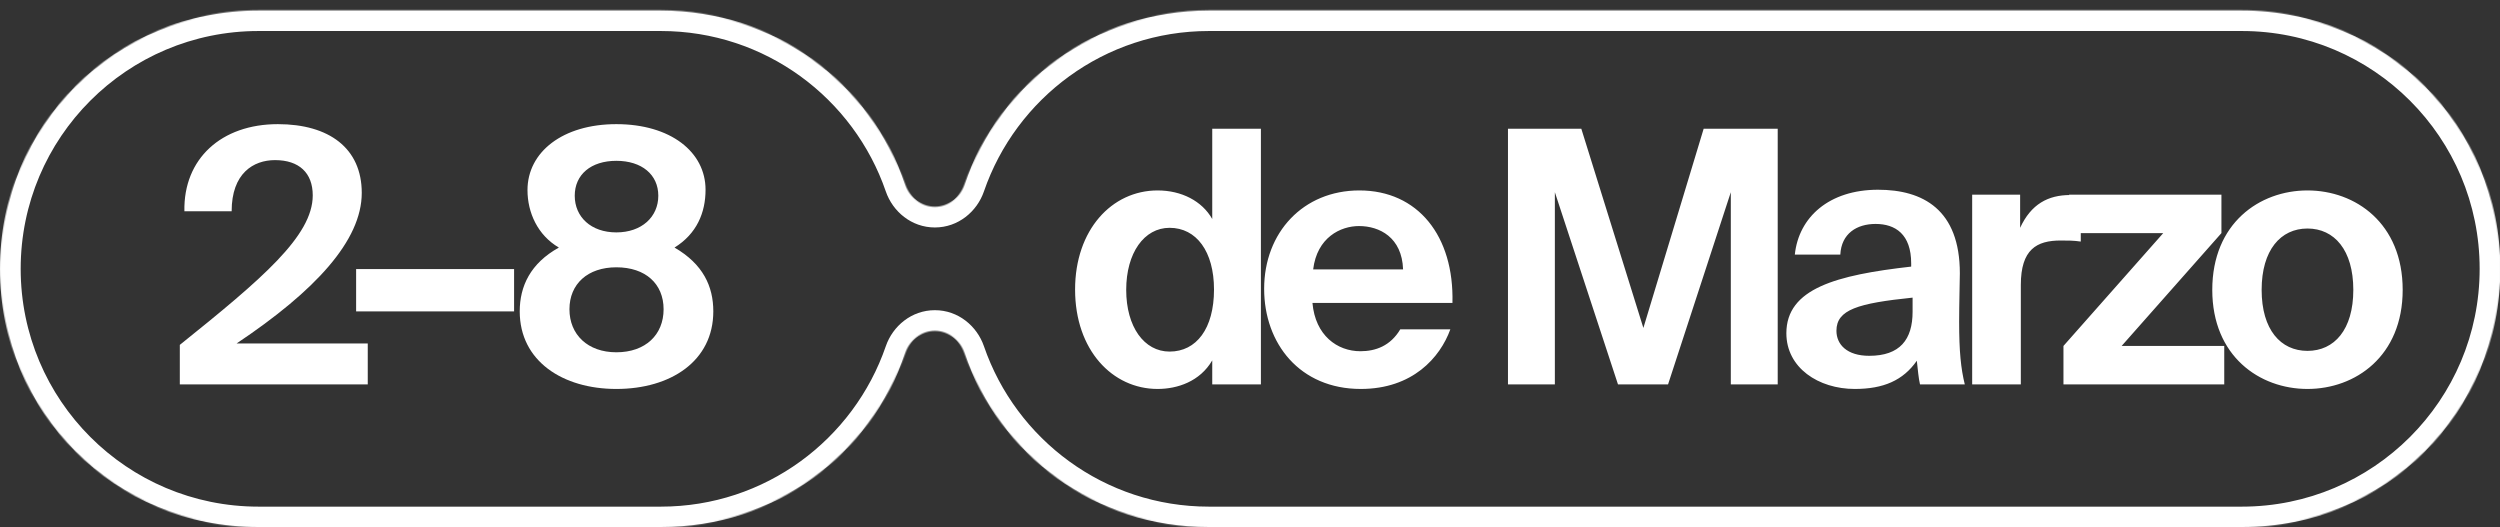 <?xml version="1.0" encoding="UTF-8"?> <svg xmlns="http://www.w3.org/2000/svg" width="2361" height="498" viewBox="0 0 2361 498" fill="none"><rect x="0" y="0" width="2361" height="498" fill="#333333" stroke="none"/><g clip-path="url(#clip0_1020_1488)"><mask id="mask0_1020_1488" style="mask-type:luminance" maskUnits="userSpaceOnUse" x="0" y="9" width="2362" height="489"><path d="M1141.66 9.762C1034.64 9.762 943.71 78.623 910.75 174.452C906.6 186.517 895.65 195.289 882.89 195.289C870.13 195.289 859.18 186.517 855.03 174.452C822.07 78.623 731.14 9.762 624.12 9.762H244.119C109.296 9.762 0 119.058 0 253.881C0 388.704 109.296 497.999 244.119 497.999H624.12C731.14 497.999 822.07 429.135 855.03 333.303C859.18 321.239 870.13 312.467 882.89 312.467C895.65 312.467 906.6 321.239 910.75 333.303C943.7 429.135 1034.64 497.999 1141.66 497.999H2117.19C2252.01 497.999 2361.31 388.704 2361.31 253.881C2361.31 119.058 2252.01 9.762 2117.19 9.762H1141.66Z" fill="white"></path></mask><g mask="url(#mask0_1020_1488)"><path d="M1141.66 9.762V29.291C1043.23 29.291 959.55 92.616 929.22 180.803L910.75 174.452L892.28 168.101C927.87 64.63 1026.05 -9.768 1141.66 -9.768V9.762ZM855.03 174.452L836.56 180.803C806.23 92.616 722.55 29.291 624.12 29.291V9.762V-9.768C739.73 -9.768 837.91 64.63 873.5 168.101L855.03 174.452ZM624.12 9.762V29.291H244.119V9.762V-9.768H624.12V9.762ZM244.119 9.762V29.291C120.082 29.291 19.53 129.844 19.53 253.881H0H-19.529C-19.529 108.272 98.51 -9.768 244.119 -9.768V9.762ZM0 253.881H19.53C19.53 377.918 120.082 478.47 244.119 478.47V497.999V517.529C98.511 517.529 -19.529 399.49 -19.529 253.881H0ZM244.119 497.999V478.47H624.12V497.999V517.529H244.119V497.999ZM624.12 497.999V478.47C722.55 478.47 806.23 415.142 836.56 326.952L855.03 333.303L873.5 339.654C837.91 443.128 739.73 517.529 624.12 517.529V497.999ZM910.75 333.303L929.22 326.952C959.54 415.142 1043.23 478.47 1141.66 478.47V497.999V517.529C1026.05 517.529 927.86 443.128 892.28 339.654L910.75 333.303ZM1141.66 497.999V478.47H2117.19V497.999V517.529H1141.66V497.999ZM2117.19 497.999V478.47C2241.23 478.47 2341.78 377.918 2341.78 253.881H2361.31H2380.84C2380.84 399.49 2262.8 517.529 2117.19 517.529V497.999ZM2361.31 253.881H2341.78C2341.78 129.844 2241.23 29.291 2117.19 29.291V9.762V-9.768C2262.8 -9.768 2380.84 108.272 2380.84 253.881H2361.31ZM2117.19 9.762V29.291H1141.66V9.762V-9.768H2117.19V9.762ZM882.89 312.467V292.937C904.98 292.937 922.7 307.989 929.22 326.952L910.75 333.303L892.28 339.654C890.5 334.489 886.31 331.996 882.89 331.996V312.467ZM855.03 333.303L836.56 326.952C843.08 307.989 860.8 292.937 882.89 292.937V312.467V331.996C879.47 331.996 875.27 334.489 873.5 339.654L855.03 333.303ZM882.89 195.289V214.819C860.8 214.819 843.08 199.767 836.56 180.803L855.03 174.452L873.5 168.101C875.27 173.267 879.47 175.76 882.89 175.76V195.289ZM910.75 174.452L929.22 180.803C922.7 199.767 904.98 214.819 882.89 214.819V195.289V175.76C886.31 175.76 890.51 173.267 892.28 168.101L910.75 174.452Z" fill="white"></path></g><path d="M262.39 117.246C310.675 117.246 341.644 139.89 341.644 182.181C341.644 227.136 297.688 274.755 223.429 324.372H347.305V363H169.816V325.704C247.405 263.433 295.357 222.807 295.357 184.512C295.357 163.2 282.37 151.212 259.726 151.212C239.413 151.212 218.767 163.533 218.767 199.497H174.145C173.146 149.88 209.11 117.246 262.39 117.246ZM485.505 294.069H336.321V254.109H485.505V294.069ZM582.075 117.246C633.357 117.246 666.324 143.553 666.324 179.184C666.324 200.829 657.999 220.809 637.02 233.796C663.993 249.447 673.65 270.426 673.65 294.069C673.65 341.022 633.357 367.329 582.075 367.329C531.459 367.329 490.833 341.022 490.833 294.069C490.833 270.426 500.823 248.781 527.796 233.796C507.816 222.141 498.159 200.829 498.159 179.517C498.159 143.553 531.459 117.246 582.075 117.246ZM582.075 252.444C555.102 252.444 537.786 268.095 537.786 292.071C537.786 316.047 555.102 332.697 582.075 332.697C609.714 332.697 626.697 316.047 626.697 292.071C626.697 268.095 609.714 252.444 582.075 252.444ZM621.702 184.845C621.702 164.865 606.051 151.878 582.075 151.878C558.099 151.878 542.781 164.865 542.781 184.845C542.781 204.825 558.099 219.477 582.075 219.477C606.051 219.477 621.702 204.825 621.702 184.845Z" fill="white"></path><path d="M1190.8 363H1144.84V340.356C1133.19 360.336 1111.88 367.329 1093.23 367.329C1050.6 367.329 1015.31 330.699 1015.31 273.423C1015.31 217.146 1049.94 179.85 1093.23 179.85C1115.87 179.85 1135.19 189.84 1144.84 206.823V121.575H1190.8V363ZM1104.55 332.031C1129.86 332.031 1146.51 310.386 1146.51 273.423C1146.51 237.459 1129.86 215.148 1104.55 215.148C1080.57 215.148 1063.59 238.791 1063.59 273.756C1063.59 308.721 1080.57 332.031 1104.55 332.031ZM1371.69 286.077H1239.48C1242.15 316.713 1262.79 331.698 1284.77 331.698C1299.09 331.698 1313.08 326.703 1322.4 311.052H1369.69C1360.03 337.692 1334.06 367.329 1285.11 367.329C1227.5 367.329 1193.86 324.372 1193.86 272.757C1193.86 219.477 1230.83 179.85 1283.77 179.85C1339.05 179.85 1373.35 222.807 1371.69 286.077ZM1283.44 213.483C1266.12 213.483 1243.81 224.139 1240.15 254.442H1325.07C1324.07 224.139 1302.75 213.483 1283.44 213.483ZM1575.31 363H1528.02L1468.41 181.515V363H1424.13V121.575H1493.39L1552 309.72L1608.94 121.575H1678.87V363H1634.58V181.515L1575.31 363ZM1806.25 294.402V281.082C1754.64 286.41 1734.33 292.404 1734.33 312.384C1734.33 325.371 1744.32 336.027 1765.29 336.027C1794.27 336.027 1806.25 320.709 1806.25 294.402ZM1810.25 340.689C1797.26 359.337 1778.61 367.329 1751.64 367.329C1717.34 367.329 1687.04 347.349 1687.04 314.715C1687.04 272.424 1734.33 259.77 1804.92 251.778V248.781C1804.92 221.142 1789.94 211.485 1771.29 211.485C1753.64 211.485 1738.99 220.476 1737.99 240.456H1695.03C1698.69 205.158 1727.33 179.184 1773.62 179.184C1815.91 179.184 1850.88 197.832 1850.88 258.105C1850.88 263.433 1850.21 287.742 1850.21 303.726C1850.21 332.031 1851.87 348.015 1855.54 363H1813.25C1811.91 357.339 1811.25 349.68 1810.25 340.689ZM1965.08 184.845V228.135C1958.42 227.136 1952.76 227.136 1946.1 227.136C1923.46 227.136 1908.47 235.461 1908.47 269.094V363H1862.52V183.846H1907.81V215.148C1918.13 192.837 1934.11 184.179 1955.09 184.179C1958.09 184.179 1962.08 184.512 1965.08 184.845ZM1948.73 363V326.703L2042.97 220.143H1954.06V183.846H2097.92V220.143L2003.68 326.703H2100.58V363H1948.73ZM2179.18 215.814C2153.88 215.814 2135.89 236.127 2135.89 273.756C2135.89 311.385 2153.88 331.365 2179.18 331.365C2204.49 331.365 2222.47 311.385 2222.47 273.756C2222.47 236.127 2204.49 215.814 2179.18 215.814ZM2179.18 367.329C2133.9 367.329 2089.27 336.36 2089.27 273.756C2089.27 210.819 2133.9 179.85 2179.18 179.85C2224.47 179.85 2269.09 210.819 2269.09 273.756C2269.09 336.36 2224.47 367.329 2179.18 367.329Z" fill="white"></path></g><defs><clipPath id="clip0_1020_1488"><rect width="2361" height="498" fill="white"></rect></clipPath></defs></svg> 